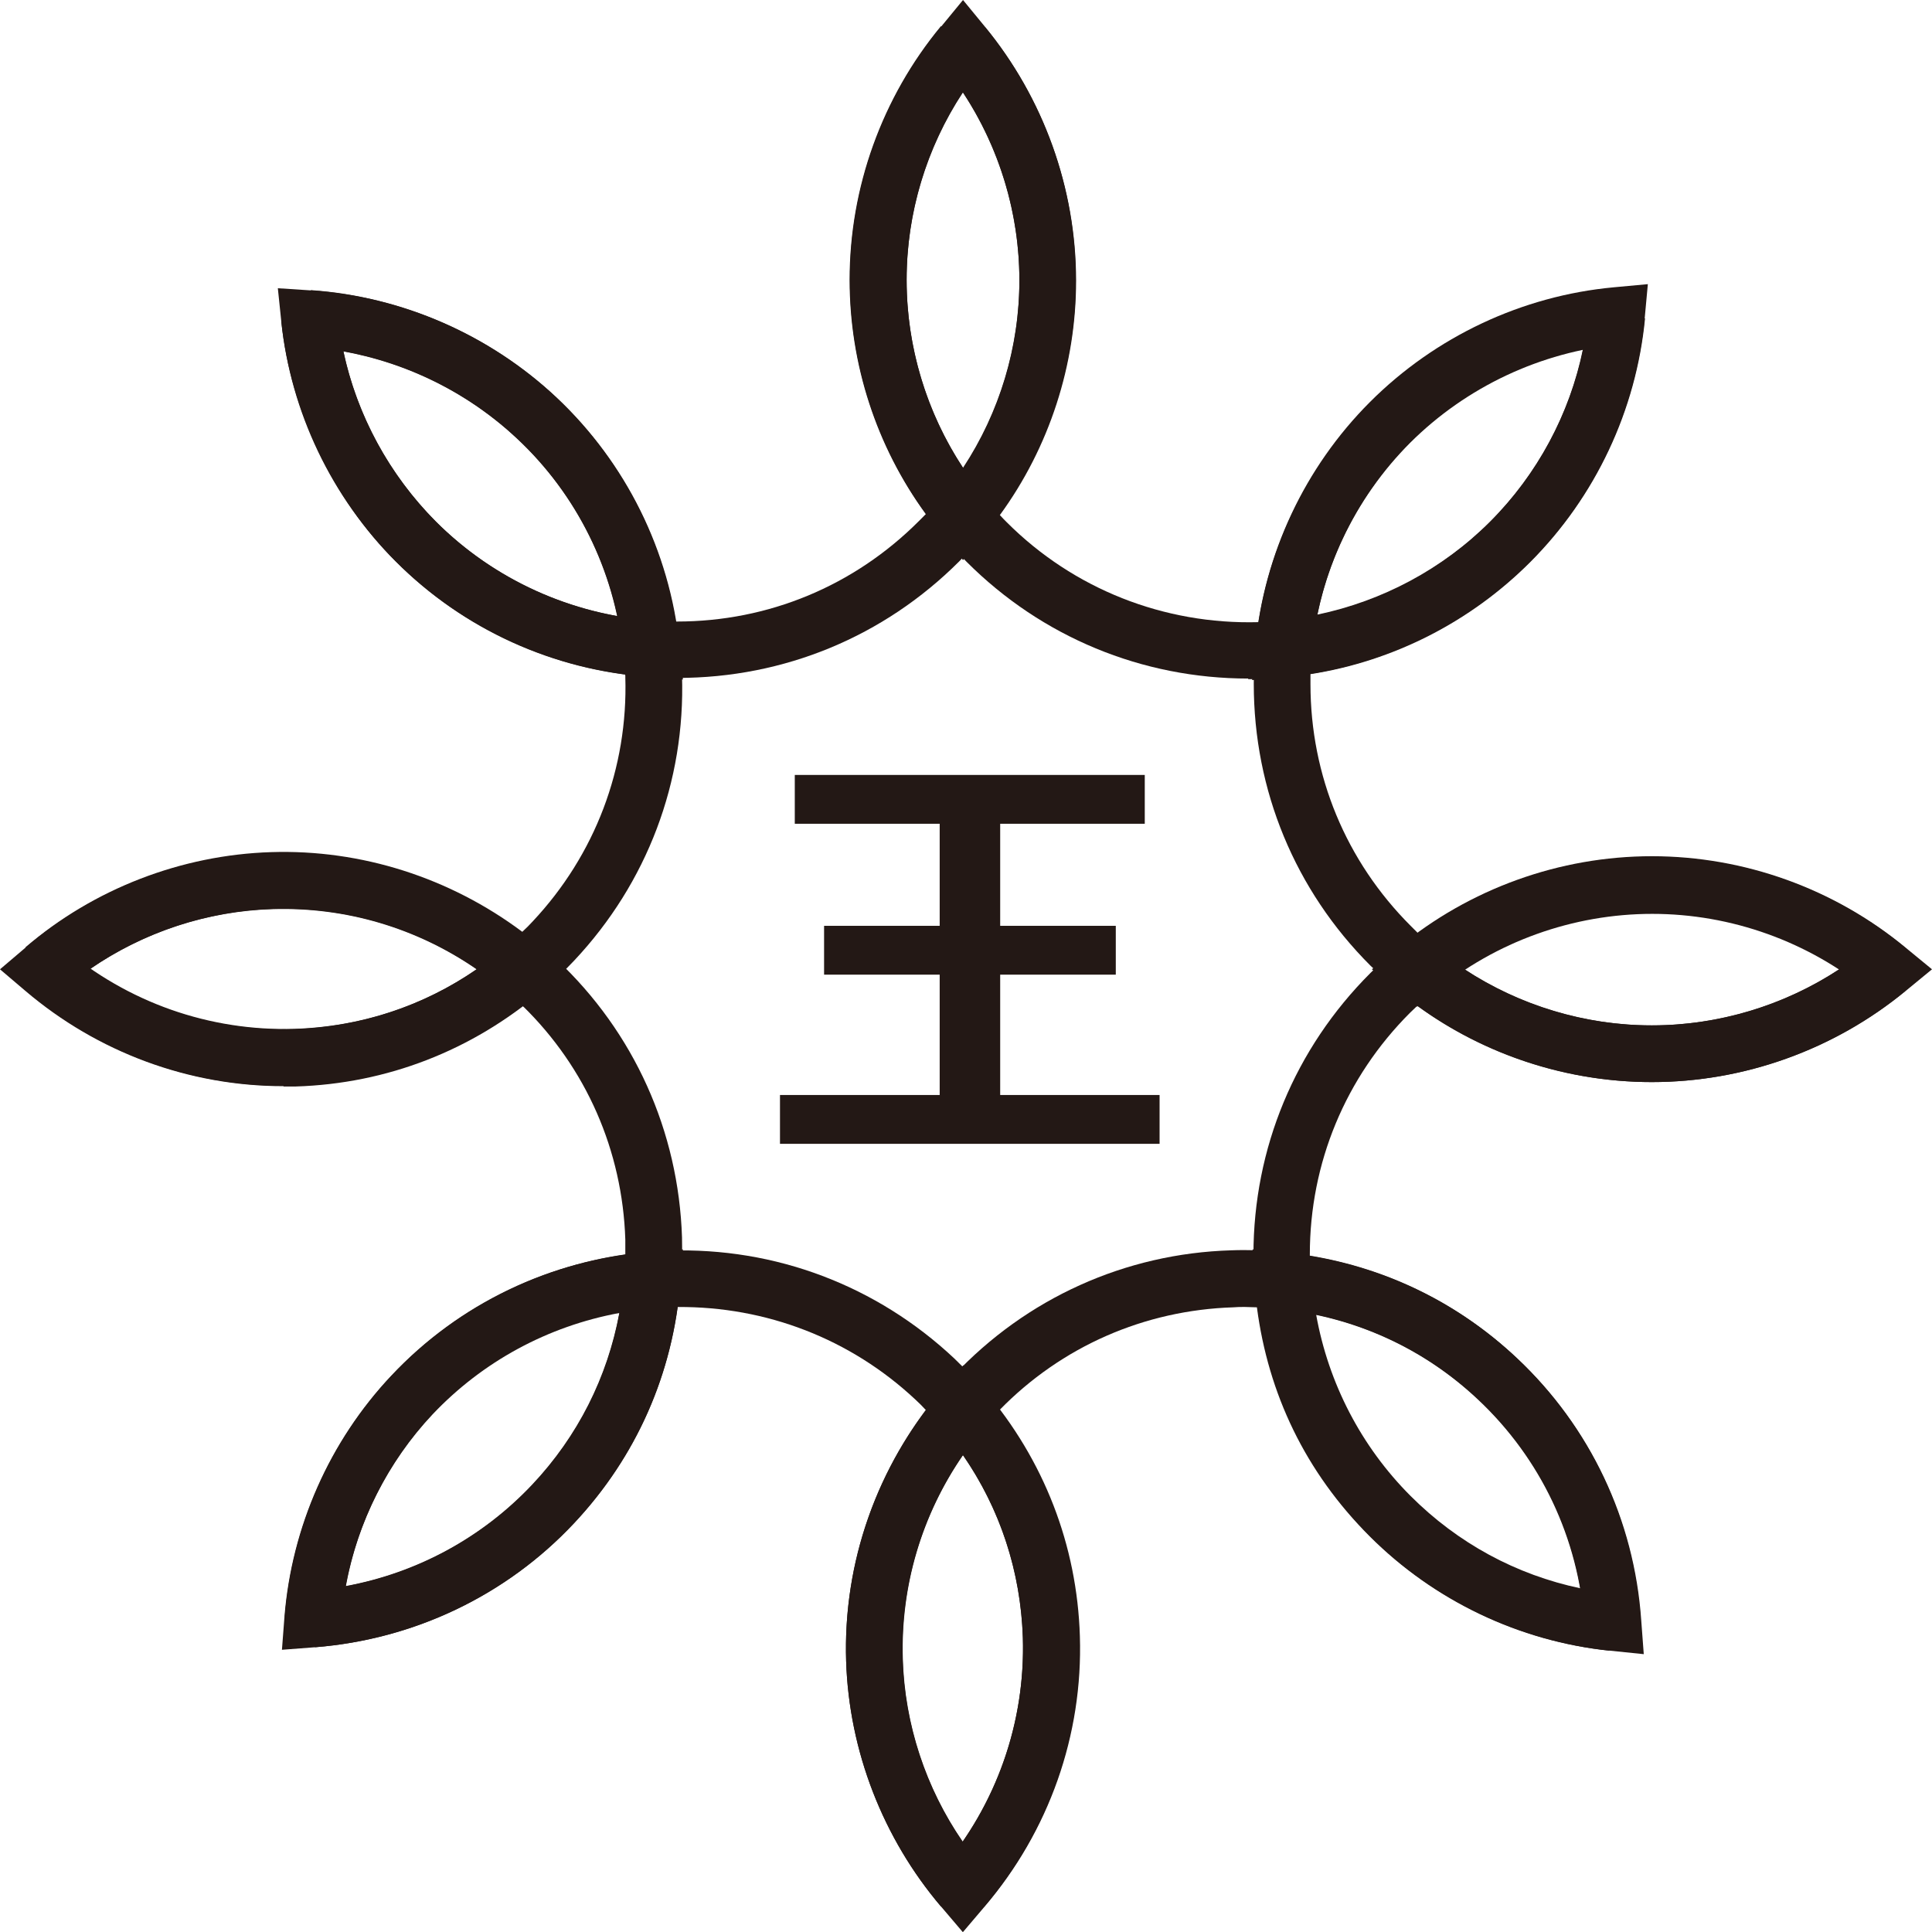<svg width="121" height="121" viewBox="0 0 121 121" fill="none" xmlns="http://www.w3.org/2000/svg">
<g clip-path="url(#clip0_1283_8059)">
<path d="M71.696 48.534H49.777V51.592H71.696V48.534Z" fill="#231815"/>
<path d="M69.881 57.984H51.612V61.042H69.881V57.984Z" fill="#231815"/>
<path d="M72.624 68.579H48.85V71.637H72.624V68.579Z" fill="#231815"/>
<path d="M62.641 49.738H58.852V69.704H62.641V49.738Z" fill="#231815"/>
<path d="M32.77 63.035L31.626 62.048C27.562 58.576 22.432 56.761 17.105 56.919C12.272 57.077 7.576 58.872 3.906 62.029L1.598 59.326C5.879 55.656 11.364 53.545 16.987 53.368C22.63 53.19 28.174 54.966 32.711 58.359C32.948 58.142 33.165 57.925 33.362 57.708C37.269 53.545 39.34 48.1 39.163 42.398C39.163 42.339 39.163 42.299 39.163 42.24C33.737 41.53 28.686 39.044 24.8 35.177C20.913 31.31 18.21 25.806 17.618 20.143L21.15 19.769C21.663 24.622 23.833 29.199 27.305 32.672C30.936 36.302 35.769 38.492 40.919 38.867L42.398 38.965L42.556 40.445C42.635 41.135 42.694 41.708 42.714 42.3C42.931 48.968 40.524 55.301 35.967 60.154C35.395 60.766 34.724 61.397 33.954 62.048L32.81 63.035H32.77Z" fill="#231815"/>
<path d="M99.239 101.744C98.864 96.338 96.496 91.347 92.57 87.657C89.157 84.442 84.876 82.488 80.16 81.995L78.68 81.837L78.582 80.358C78.542 79.726 78.503 79.154 78.503 78.582C78.503 71.913 81.107 65.659 85.823 60.944C86.395 60.372 86.987 59.859 87.578 59.346L88.703 58.399L89.828 59.326C93.655 62.483 98.489 64.219 103.441 64.219C108.393 64.219 113.246 62.483 117.054 59.326L119.323 62.069C114.864 65.738 109.221 67.77 103.441 67.77C98.173 67.77 93.004 66.093 88.762 62.996C88.604 63.134 88.466 63.292 88.308 63.43C84.264 67.474 82.034 72.841 82.034 78.562C82.034 78.602 82.034 78.621 82.034 78.641C86.927 79.45 91.367 81.64 94.977 85.034C99.554 89.335 102.316 95.155 102.75 101.448L99.199 101.705L99.239 101.744Z" fill="#231815"/>
<path d="M21.367 101.527L17.835 101.251C18.289 95.628 20.657 90.262 24.524 86.158C28.41 82.035 33.56 79.371 39.163 78.562C39.163 78.247 39.163 77.931 39.163 77.635C38.985 72.072 36.716 66.883 32.731 62.996C28.608 66.094 23.735 67.81 18.546 67.987C12.37 68.204 6.333 66.054 1.598 62.01L3.906 59.307C7.971 62.779 13.12 64.594 18.447 64.436C23.34 64.278 27.897 62.523 31.646 59.326L32.79 58.34L34.211 59.543C34.428 59.721 34.645 59.898 34.862 60.096C39.715 64.653 42.497 70.848 42.714 77.497C42.734 78.345 42.714 79.253 42.635 80.259L42.517 81.759L40.998 81.877C35.671 82.291 30.738 84.659 27.108 88.526C23.794 92.057 21.762 96.654 21.387 101.468L21.367 101.527Z" fill="#231815"/>
<path d="M17.756 68.026C11.838 68.026 6.116 65.915 1.578 62.049L0 60.707L1.578 59.365C5.86 55.715 11.344 53.585 16.967 53.407C23.142 53.21 29.16 55.341 33.915 59.385L35.493 60.746L33.915 62.088C29.555 65.797 24.228 67.869 18.526 68.046C18.269 68.046 18.013 68.046 17.756 68.046V68.026ZM5.643 60.687C9.391 63.272 13.85 64.613 18.407 64.456C22.551 64.317 26.477 63.035 29.851 60.707C26.102 58.122 21.663 56.8 17.086 56.939C12.982 57.057 8.997 58.379 5.643 60.687Z" fill="#231815"/>
<path d="M88.723 62.996L87.598 62.068C86.987 61.555 86.395 61.023 85.823 60.47C81.107 55.755 78.523 49.501 78.523 42.832C78.523 42.023 78.562 41.234 78.641 40.465L78.779 39.005L80.239 38.867C85.171 38.393 89.808 36.203 93.32 32.691C96.832 29.18 99.022 24.523 99.495 19.611L103.027 19.946C102.474 25.688 99.929 31.113 95.825 35.217C92.097 38.946 87.263 41.412 82.074 42.221C82.074 42.438 82.074 42.635 82.074 42.852C82.074 48.574 84.303 53.94 88.348 57.984C88.506 58.142 88.644 58.28 88.802 58.438C93.043 55.341 98.193 53.664 103.48 53.664C109.261 53.664 114.904 55.696 119.362 59.385L117.094 62.127C113.266 58.971 108.432 57.235 103.48 57.235C98.528 57.235 93.675 58.971 89.867 62.127L88.743 63.055L88.723 62.996Z" fill="#231815"/>
<path d="M103.461 67.77C97.68 67.77 92.037 65.738 87.578 62.069L85.921 60.707L87.578 59.346C92.037 55.657 97.68 53.624 103.461 53.624C109.241 53.624 114.884 55.657 119.343 59.346L121 60.707L119.343 62.069C114.884 65.738 109.241 67.77 103.461 67.77ZM91.702 60.688C95.174 62.976 99.278 64.219 103.461 64.219C107.643 64.219 111.747 62.976 115.219 60.688C111.747 58.399 107.643 57.156 103.461 57.156C99.278 57.156 95.174 58.399 91.702 60.688Z" fill="#231815"/>
<path d="M58.951 119.422C55.301 115.14 53.171 109.656 52.993 104.033C52.815 98.371 54.591 92.846 57.984 88.308C57.767 88.072 57.55 87.855 57.333 87.657C53.269 83.85 47.982 81.818 42.438 81.857C41.727 86.967 39.498 91.623 35.927 95.411C31.685 99.929 25.924 102.672 19.729 103.165L19.453 99.633C24.78 99.219 29.712 96.851 33.362 92.984C36.716 89.413 38.689 84.935 39.084 80.042L39.202 78.543L41.057 78.385C41.333 78.365 41.629 78.326 41.905 78.326C48.554 78.109 54.907 80.516 59.76 85.073C60.372 85.665 61.003 86.316 61.654 87.085L62.641 88.23L61.654 89.374C58.182 93.438 56.367 98.607 56.525 103.895C56.682 108.728 58.478 113.424 61.634 117.094L58.931 119.402L58.951 119.422Z" fill="#231815"/>
<path d="M17.658 103.323L17.816 101.251C18.269 95.628 20.637 90.262 24.504 86.158C28.746 81.64 34.487 78.898 40.702 78.404L42.773 78.247L42.615 80.318C42.161 86.02 39.853 91.248 35.947 95.411C31.705 99.929 25.944 102.671 19.749 103.165L17.677 103.323H17.658ZM38.788 82.232C34.309 83.061 30.225 85.27 27.088 88.585C24.287 91.564 22.393 95.332 21.643 99.337C26.122 98.509 30.206 96.299 33.343 92.965C36.184 89.946 38.038 86.257 38.788 82.232Z" fill="#231815"/>
<path d="M78.187 42.497C71.519 42.497 65.245 39.893 60.549 35.197C59.977 34.625 59.444 34.033 58.951 33.441L58.024 32.317L58.951 31.192C62.108 27.365 63.844 22.531 63.844 17.579C63.844 12.627 62.108 7.773 58.951 3.966L61.694 1.697C65.363 6.156 67.395 11.798 67.395 17.579C67.395 22.847 65.718 28.016 62.621 32.258C62.759 32.415 62.917 32.573 63.055 32.711C67.237 36.894 72.9 39.123 78.819 38.965C79.627 33.777 82.094 28.943 85.823 25.214C89.906 21.13 95.332 18.565 101.093 18.033L101.428 21.564C96.496 22.038 91.84 24.228 88.328 27.72C84.816 31.232 82.626 35.868 82.153 40.82L82.015 42.28L80.555 42.418C79.766 42.497 78.957 42.536 78.168 42.536L78.187 42.497Z" fill="#231815"/>
<path d="M78.424 42.576L78.621 40.445C79.174 34.684 81.719 29.259 85.803 25.175C89.887 21.091 95.312 18.526 101.073 17.993L103.204 17.796L103.007 19.927C102.454 25.668 99.909 31.093 95.806 35.197C91.722 39.281 86.296 41.846 80.535 42.398L78.404 42.596L78.424 42.576ZM99.14 21.86C95.076 22.709 91.287 24.721 88.328 27.68C85.369 30.64 83.337 34.428 82.508 38.492C86.572 37.644 90.36 35.631 93.32 32.672C96.279 29.712 98.311 25.924 99.14 21.86Z" fill="#231815"/>
<path d="M61.635 119.422L58.932 117.113C62.404 113.049 64.219 107.88 64.061 102.573C63.903 97.68 62.148 93.123 58.951 89.374L57.965 88.23L59.168 86.809C59.346 86.592 59.523 86.375 59.721 86.158C64.278 81.305 70.473 78.503 77.122 78.306C78.148 78.266 79.233 78.306 80.516 78.464L81.995 78.621L82.094 80.101C82.469 85.251 84.659 90.084 88.289 93.714C91.781 97.206 96.24 99.337 101.172 99.85L100.797 103.382C95.135 102.79 89.808 100.245 85.783 96.22C81.758 92.195 79.43 87.302 78.72 81.877C78.187 81.857 77.714 81.837 77.24 81.877C71.677 82.054 66.488 84.323 62.601 88.308C65.699 92.432 67.435 97.305 67.593 102.494C67.79 108.689 65.659 114.706 61.615 119.441L61.635 119.422Z" fill="#231815"/>
<path d="M102.948 103.599L100.837 103.382C95.174 102.79 89.847 100.245 85.823 96.22C81.581 91.978 79.016 86.355 78.602 80.358L78.444 78.247L80.555 78.464C86.04 79.036 91.031 81.324 95.016 85.073C99.594 89.374 102.356 95.194 102.79 101.488L102.948 103.599ZM82.429 82.331C83.199 86.632 85.251 90.597 88.348 93.695C91.307 96.654 94.957 98.627 98.982 99.475C98.193 94.938 95.963 90.794 92.59 87.638C89.729 84.955 86.237 83.139 82.429 82.331Z" fill="#231815"/>
<path d="M60.293 121L58.951 119.422C55.301 115.14 53.171 109.656 52.993 104.033C52.796 97.838 54.926 91.82 58.971 87.085L60.332 85.507L61.674 87.085C65.383 91.445 67.455 96.772 67.632 102.474C67.829 108.669 65.699 114.687 61.654 119.422L60.313 121H60.293ZM60.313 91.13C57.728 94.878 56.406 99.337 56.544 103.895C56.663 107.998 57.985 111.984 60.293 115.338C62.877 111.589 64.199 107.13 64.061 102.573C63.923 98.43 62.641 94.503 60.313 91.13Z" fill="#231815"/>
<path d="M42.418 42.497C41.885 42.497 41.372 42.458 40.859 42.418L39.163 42.3L39.005 40.82C38.472 35.71 36.124 30.975 32.395 27.483C28.805 24.109 24.129 22.077 19.236 21.722L19.473 18.171C25.175 18.566 30.64 20.953 34.822 24.879C38.788 28.608 41.432 33.56 42.319 38.926C42.359 38.926 42.379 38.926 42.398 38.926C48.12 38.926 53.486 36.697 57.531 32.652C57.689 32.494 57.827 32.356 57.984 32.198C54.887 27.957 53.21 22.807 53.21 17.52C53.21 11.739 55.242 6.097 58.931 1.638L61.674 3.907C58.517 7.734 56.781 12.568 56.781 17.52C56.781 22.472 58.517 27.325 61.674 31.133L62.601 32.258L61.674 33.382C61.161 33.994 60.628 34.586 60.076 35.158C55.361 39.873 49.106 42.458 42.438 42.458L42.418 42.497Z" fill="#231815"/>
<path d="M42.773 42.556L40.662 42.398C34.664 41.984 29.022 39.419 24.8 35.177C20.755 31.133 18.21 25.806 17.618 20.144L17.401 18.052L19.512 18.19C25.214 18.585 30.679 20.972 34.862 24.898C39.202 28.982 41.945 34.507 42.556 40.445L42.773 42.556ZM21.505 21.998C22.353 26.003 24.386 29.732 27.305 32.672C30.403 35.769 34.369 37.821 38.67 38.59C37.762 34.349 35.592 30.462 32.415 27.483C29.377 24.622 25.569 22.728 21.505 21.998Z" fill="#231815"/>
<path d="M60.313 35.079L58.951 33.422C55.262 28.963 53.23 23.32 53.23 17.539C53.23 11.759 55.262 6.116 58.951 1.657L60.313 0L61.674 1.657C65.344 6.116 67.376 11.759 67.376 17.539C67.376 23.32 65.344 28.963 61.674 33.422L60.313 35.079ZM60.313 5.781C58.024 9.253 56.781 13.357 56.781 17.539C56.781 21.722 58.024 25.826 60.313 29.298C62.601 25.826 63.844 21.722 63.844 17.539C63.844 13.357 62.601 9.253 60.313 5.781Z" fill="#231815"/>
</g>
<defs>
<clipPath id="clip0_1283_8059">
<rect width="121" height="121" fill="white"/>
</clipPath>
</defs>
</svg>
